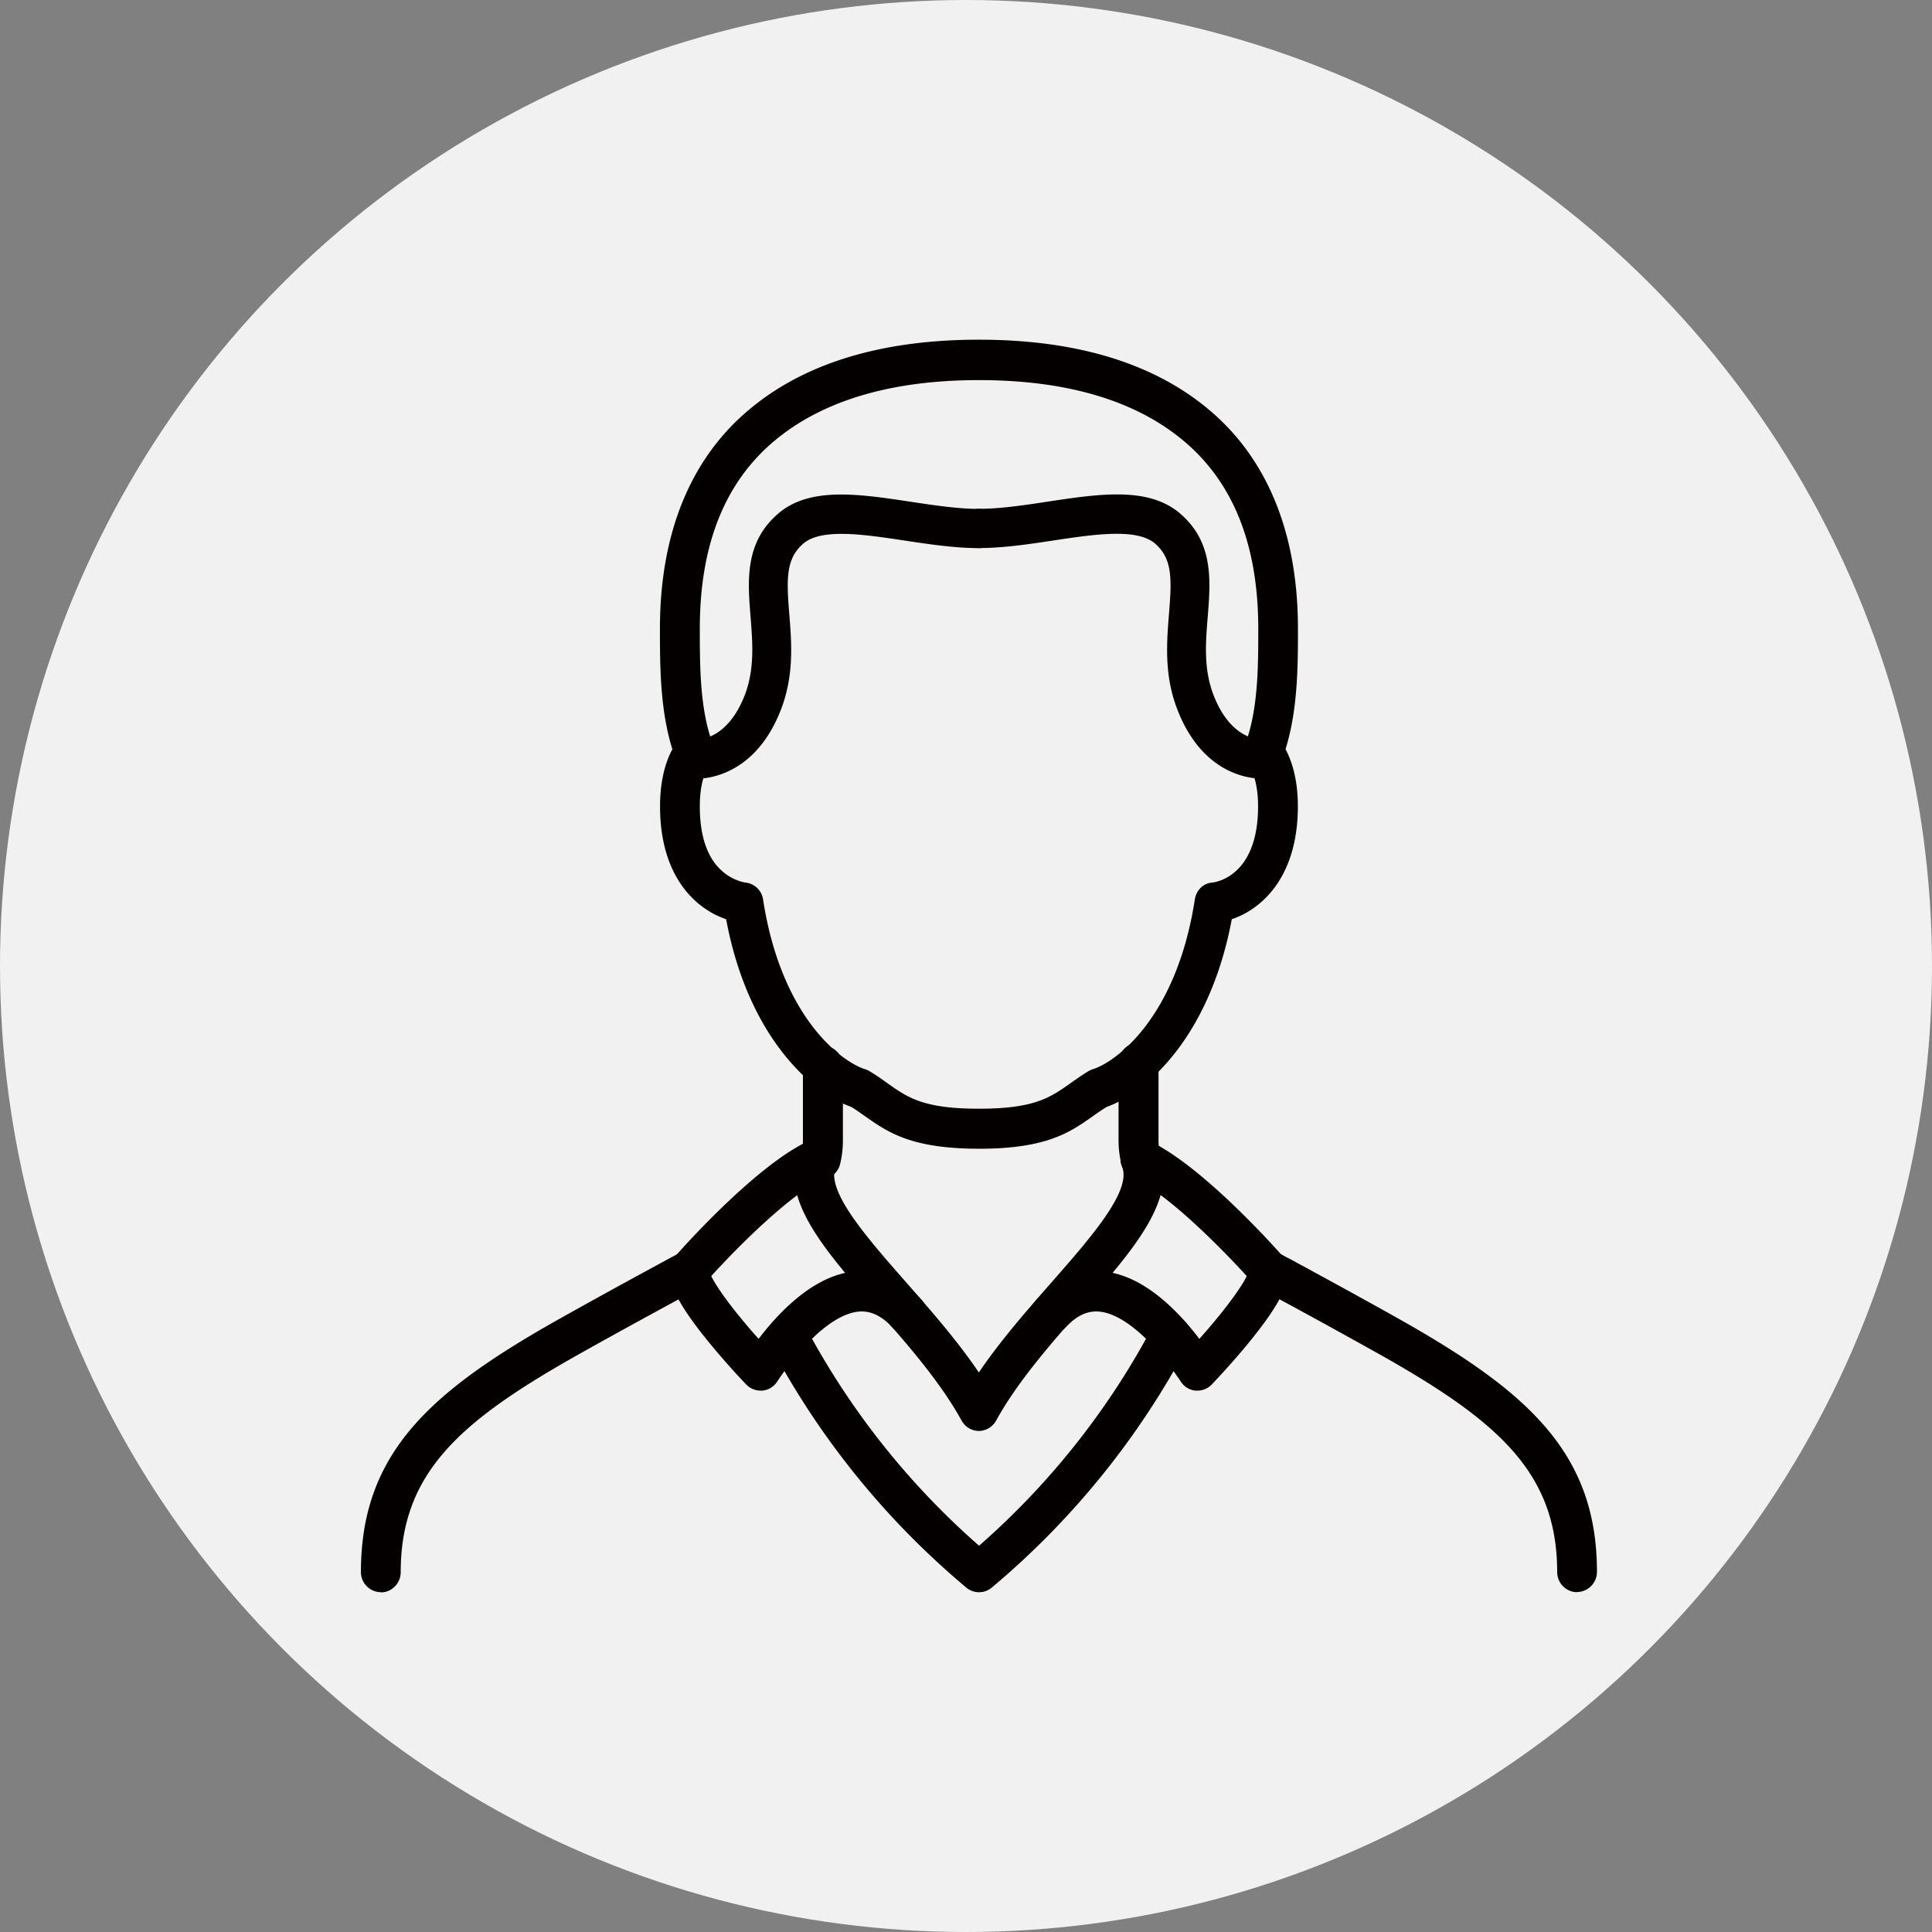 <svg width="91" height="91" viewBox="0 0 91 91" fill="none" xmlns="http://www.w3.org/2000/svg"><rect x="0" y="0" width="91" height="91" fill="#808080" stroke="none"/><circle cx="45.5" cy="45.5" r="45.5" fill="#F1F1F1"/><g clip-path="url(#clip0_589_4161)" fill="#040000"><path d="M46.114 54.107c-3.198 0-4.3-.78-5.365-1.529-.224-.157-.43-.305-.658-.444-1.668-.577-4.812-3.081-5.89-8.838-1.357-.457-3.112-1.922-3.112-5.318 0-2.62 1.206-3.534 1.343-3.631l1.065 1.566.037-.028c-.01 0-.572.508-.572 2.093 0 1.465.384 2.523 1.143 3.128.498.397.992.462.992.462a.94.94 0 01.845.8c.868 5.627 3.76 7.673 4.803 7.992.073.023.142.056.206.093.328.194.607.392.868.582.941.665 1.681 1.187 4.29 1.187 2.61 0 3.35-.522 4.292-1.187.27-.19.544-.384.868-.582.064-.037.133-.07.206-.093 1.042-.319 3.934-2.365 4.803-7.993.068-.443.402-.771.84-.799.252-.032 2.139-.383 2.139-3.59 0-1.585-.562-2.088-.571-2.093a.112.112 0 00.036.028l1.065-1.566c.137.097 1.344 1.011 1.344 3.631 0 3.396-1.76 4.865-3.112 5.318-1.079 5.757-4.223 8.266-5.89 8.839a12.64 12.64 0 00-.659.443c-1.065.753-2.166 1.53-5.365 1.53h.01z"/><path d="M53.727 55.545a.943.943 0 01-.913-.735 4.764 4.764 0 01-.129-1.09v-3.655c0-.522.421-.952.942-.952.52 0 .941.425.941.952v3.655c0 .217.023.425.078.656a.949.949 0 01-.7 1.14.849.849 0 01-.214.024l-.005.005zm-15.071-.001c-.069 0-.146-.01-.215-.023a.95.95 0 01-.7-1.141c.056-.231.078-.444.078-.656v-3.516c0-.523.421-.952.942-.952.52 0 .941.425.941.952v3.516c0 .36-.04.72-.128 1.09a.939.939 0 01-.914.735l-.004-.005zm35.631 19.451a.948.948 0 01-.942-.952c0-4.675-2.787-7.106-8.285-10.206a369.111 369.111 0 00-5.726-3.142.869.869 0 01-.274-.208.966.966 0 01-.265-.66c0-.522.42-.952.941-.952.197 0 .38.06.53.162a.49.49 0 01.069.037c.1.055.242.134.425.226.36.194.868.471 1.444.786 1.042.568 2.54 1.39 3.77 2.083 5.996 3.387 9.245 6.28 9.245 11.865 0 .522-.42.952-.942.952l.01.009zm-56.346 0a.948.948 0 01-.941-.951c0-5.586 3.25-8.483 9.245-11.865a326.261 326.261 0 013.77-2.084c.576-.314 1.083-.587 1.444-.785.178-.097.329-.176.425-.227.023-.013.046-.023.068-.036a.946.946 0 01.53-.162.954.954 0 01.676 1.612 1.008 1.008 0 01-.273.208c-.238.125-3.492 1.88-5.726 3.142-5.493 3.1-8.285 5.535-8.285 10.206 0 .522-.42.952-.942.952l.01-.01zm41.585-38.648a1.01 1.01 0 01-.329-.06.955.955 0 01-.548-1.224c.617-1.654.617-3.673.617-5.457 0-4.051-1.243-6.948-3.533-8.856-2.156-1.802-5.31-2.846-9.619-2.846-4.31 0-7.458 1.044-9.62 2.846-2.289 1.908-3.532 4.805-3.532 8.857 0 1.783 0 3.806.617 5.456a.955.955 0 01-.548 1.224.939.939 0 01-1.211-.554c-.736-1.978-.736-4.278-.736-6.126 0-4.588 1.503-8.063 4.213-10.322C37.797 17.187 41.352 16 46.11 16c4.757 0 8.312 1.187 10.812 3.28 2.71 2.26 4.213 5.734 4.213 10.322 0 1.853 0 4.153-.736 6.126a.941.941 0 01-.882.615h.01v.004z"/><path d="M46.114 67.4a.936.936 0 01-.822-.49c-1.01-1.83-2.54-3.576-4.022-5.258-2.444-2.786-4.556-5.188-3.646-7.425a.935.935 0 011.224-.517c.48.199.709.753.512 1.238-.466 1.141 1.453 3.327 3.309 5.438 1.142 1.303 2.408 2.74 3.436 4.26 1.029-1.52 2.294-2.957 3.437-4.26 1.855-2.116 3.774-4.301 3.308-5.438a.952.952 0 01.512-1.238.935.935 0 011.225.517c.914 2.237-1.202 4.639-3.647 7.425-1.48 1.682-3.011 3.428-4.021 5.258a.94.94 0 01-.823.49h.018z"/><path d="M56.4 65.501h-.082a.935.935 0 01-.694-.416c-1.321-1.982-2.765-3.22-3.862-3.308-.548-.046-1.065.199-1.567.744a.937.937 0 01-1.33.046.962.962 0 01-.046-1.344c1.129-1.225 2.308-1.405 3.09-1.345 1.814.148 3.413 1.654 4.583 3.184 1.051-1.174 1.942-2.352 2.23-2.957-1.188-1.308-3.729-3.886-5.388-4.648a.955.955 0 01-.466-1.257.936.936 0 011.243-.471c2.573 1.187 6.197 5.313 6.348 5.489.15.175.237.397.237.628 0 .517-.215 1.372-1.896 3.419-.85 1.04-1.696 1.913-1.728 1.95a.932.932 0 01-.672.286zM35.823 65.5a.932.932 0 01-.672-.286c-.036-.037-.877-.91-1.727-1.95-1.682-2.042-1.897-2.9-1.897-3.418 0-.231.087-.458.238-.629.15-.175 3.775-4.306 6.347-5.489a.932.932 0 011.243.472.95.95 0 01-.466 1.256c-1.659.767-4.2 3.34-5.388 4.648.288.606 1.175 1.78 2.23 2.957 1.175-1.529 2.774-3.035 4.584-3.183.786-.065 1.956.115 3.09 1.344a.957.957 0 01-.047 1.345.933.933 0 01-1.33-.046c-.502-.545-1.018-.79-1.567-.744-1.096.088-2.54 1.326-3.861 3.308a.935.935 0 01-.695.416h-.087.005z"/><path d="M46.115 74.996a.92.92 0 01-.6-.217 38.25 38.25 0 01-9.248-11.43.953.953 0 01.383-1.285.932.932 0 011.27.388 36.497 36.497 0 008.195 10.354 36.37 36.37 0 008.193-10.354.936.936 0 011.27-.388c.458.25.627.822.384 1.284a38.32 38.32 0 01-9.249 11.43.92.92 0 01-.598.218zM32.79 36.676c-.088 0-.143 0-.156-.005a.924.924 0 01-.828-1.007.915.915 0 01.979-.836c.16.01 1.462 0 2.275-2.038.494-1.238.389-2.504.293-3.733-.137-1.714-.28-3.488 1.284-4.851 1.485-1.294 3.802-.942 6.256-.573 1.097.166 2.23.337 3.226.337.503 0 .914.416.914.924a.922.922 0 01-.914.924c-1.133 0-2.335-.18-3.496-.355-1.937-.291-3.939-.596-4.793.147-.819.712-.786 1.668-.654 3.3.11 1.372.238 2.929-.416 4.573-1.183 2.98-3.368 3.198-3.966 3.198l-.005-.005z"/><path d="M59.444 36.676c-.603 0-2.783-.213-3.966-3.198-.654-1.64-.526-3.197-.416-4.574.133-1.63.165-2.587-.653-3.298-.855-.74-2.856-.44-4.794-.148-1.16.175-2.363.356-3.496.356a.922.922 0 01-.914-.924c0-.509.411-.925.914-.925.996 0 2.13-.17 3.226-.337 2.454-.37 4.767-.72 6.256.573 1.563 1.358 1.422 3.133 1.285 4.851-.101 1.23-.202 2.495.292 3.733.813 2.052 2.125 2.047 2.276 2.038a.926.926 0 01.968.855.911.911 0 01-.817.984c-.014 0-.07.004-.156.004l-.005.01z"/></g><defs><clipPath id="clip0_589_4161"><path fill="#fff" transform="translate(17 16)" d="M0 0h58.224v59H0z"/></clipPath></defs></svg>